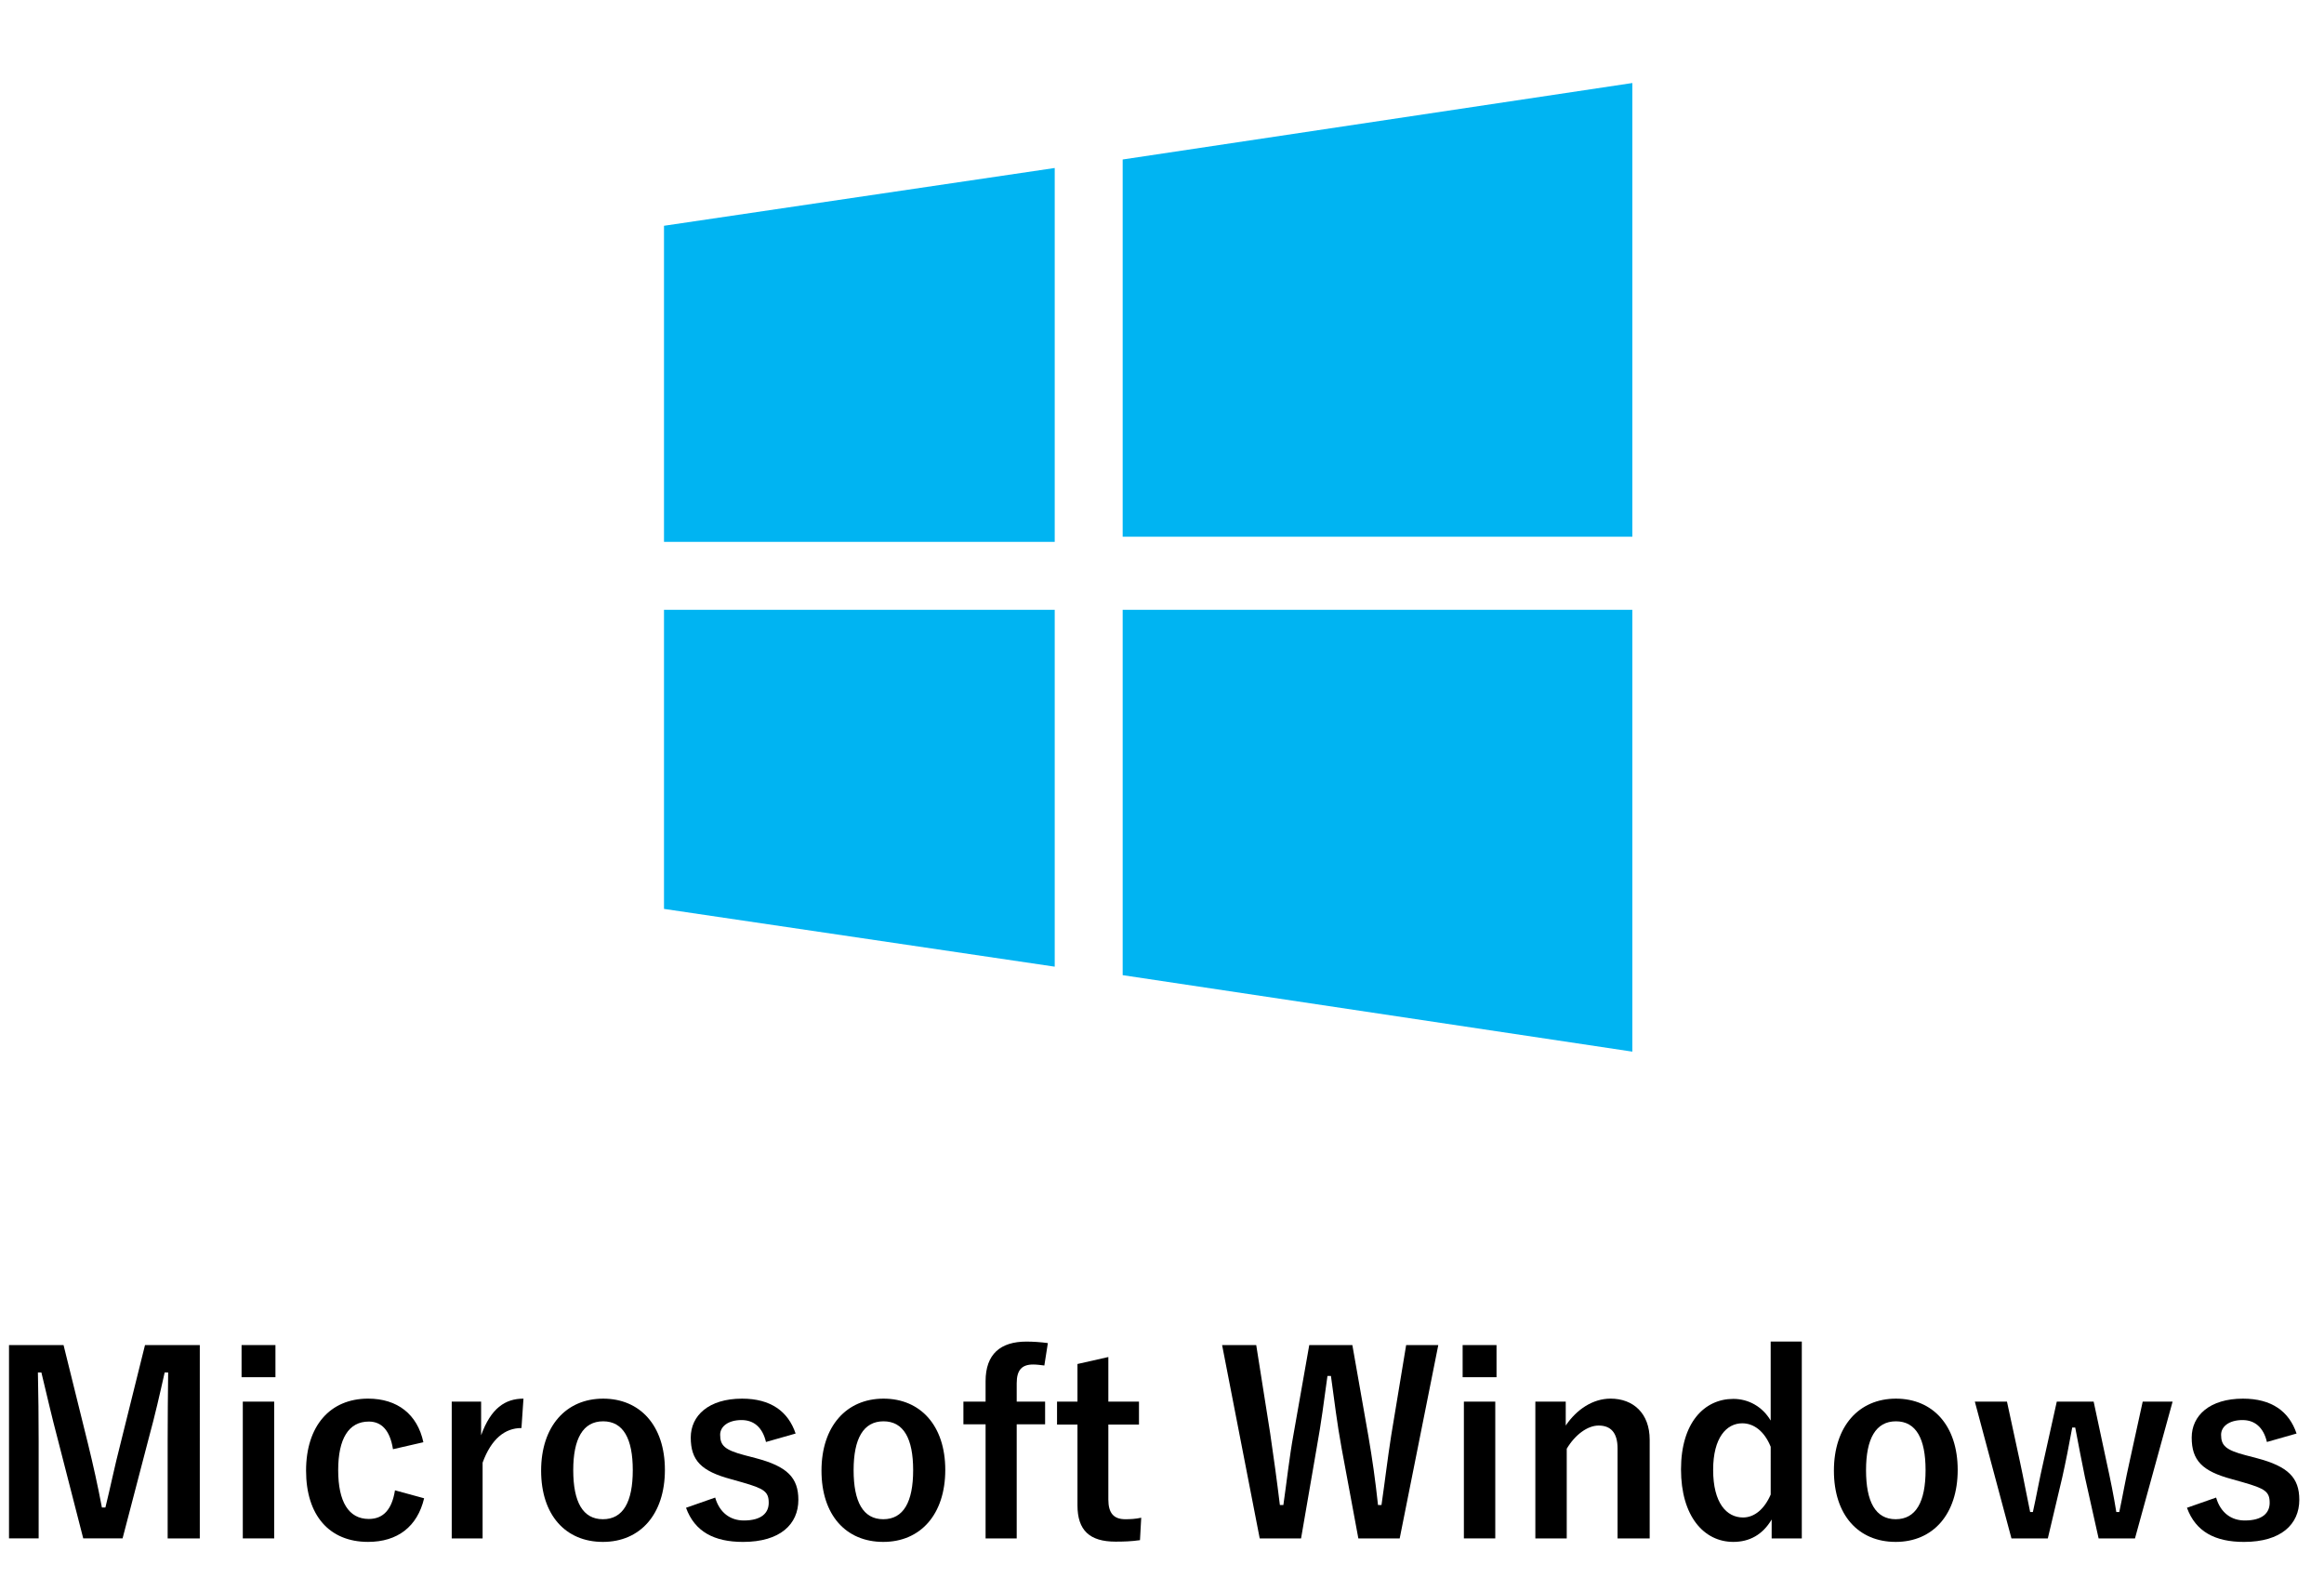 <?xml version="1.0" encoding="utf-8"?>
<!-- Generator: Adobe Illustrator 13.0.0, SVG Export Plug-In  -->
<!DOCTYPE svg PUBLIC "-//W3C//DTD SVG 1.1//EN" "http://www.w3.org/Graphics/SVG/1.1/DTD/svg11.dtd">
<svg version="1.1"
	 xmlns="http://www.w3.org/2000/svg" xmlns:xlink="http://www.w3.org/1999/xlink" xmlns:a="http://ns.adobe.com/AdobeSVGViewerExtensions/3.0/"
	 x="0px" y="0px" width="100%" height="100%" viewBox="0 0 168 115" enable-background="new 0 0 168 115" xml:space="preserve">
<defs>
</defs>
<path d="M14.443,111.178h-2.323v-7.058c0-1.746,0.018-3.276,0.036-4.934h-0.252c-0.36,1.603-0.684,3.043-1.152,4.754l-1.891,7.237
	H6.017L4.18,104.03c-0.432-1.62-0.774-3.133-1.188-4.844H2.74c0.036,1.62,0.054,3.241,0.054,4.97v7.021H0.651V97.206h3.943
	l1.765,7.13c0.36,1.459,0.72,3.079,1.008,4.609h0.252c0.378-1.53,0.666-2.971,1.081-4.573l1.782-7.166h3.961V111.178z"/>
<path d="M19.912,99.529h-2.449v-2.323h2.449V99.529z M19.821,111.178h-2.269v-9.885h2.269V111.178z"/>
<path d="M28.408,104.732c-0.216-1.368-0.828-1.998-1.747-1.998c-1.458,0-2.214,1.242-2.214,3.511c0,2.286,0.756,3.528,2.214,3.528
	c1.062,0,1.675-0.701,1.891-2.07l2.107,0.576c-0.486,2.053-1.927,3.151-4.051,3.151c-2.809,0-4.483-1.927-4.483-5.149
	c0-3.224,1.729-5.204,4.483-5.204c2.125,0,3.565,1.135,3.997,3.151L28.408,104.732z"/>
<path d="M37.696,103.202c-1.188,0-2.179,0.774-2.809,2.503v5.473h-2.232v-9.885h2.125v2.432c0.702-1.945,1.729-2.647,3.061-2.647
	L37.696,103.202z"/>
<path d="M48.065,106.227c0,3.205-1.783,5.204-4.483,5.204s-4.465-1.944-4.465-5.149s1.8-5.204,4.483-5.204
	C46.264,101.077,48.065,103.021,48.065,106.227z M41.439,106.245c0,2.286,0.684,3.547,2.143,3.547s2.161-1.242,2.161-3.547
	c0-2.269-0.684-3.529-2.143-3.529S41.439,103.977,41.439,106.245z"/>
<path d="M55.372,104.21c-0.252-1.062-0.882-1.584-1.765-1.584c-0.972,0-1.548,0.468-1.548,1.062c0,0.775,0.324,1.099,1.765,1.477
	l0.828,0.217c2.251,0.594,3.061,1.404,3.061,3.007c0,1.765-1.314,3.043-3.997,3.043c-2.089,0-3.493-0.738-4.124-2.467l2.107-0.738
	c0.324,1.116,1.116,1.656,2.07,1.656c1.296,0,1.801-0.558,1.801-1.278c0-0.811-0.342-1.026-1.909-1.477l-0.828-0.234
	c-2.143-0.576-2.899-1.35-2.899-3.006c0-1.585,1.296-2.81,3.709-2.81c2.071,0,3.331,0.919,3.871,2.521L55.372,104.21z"/>
<path d="M68.333,106.227c0,3.205-1.783,5.204-4.483,5.204s-4.465-1.944-4.465-5.149s1.8-5.204,4.483-5.204
	C66.532,101.077,68.333,103.021,68.333,106.227z M61.707,106.245c0,2.286,0.684,3.547,2.143,3.547s2.161-1.242,2.161-3.547
	c0-2.269-0.684-3.529-2.143-3.529S61.707,103.977,61.707,106.245z"/>
<path d="M75.495,98.683c-0.288-0.036-0.558-0.072-0.81-0.072c-0.811,0-1.188,0.396-1.188,1.351v1.332h2.053v1.639h-2.053v8.246
	h-2.25v-8.246h-1.603v-1.639h1.603v-1.477c0-1.962,1.08-2.862,2.953-2.862c0.468,0,1.026,0.036,1.549,0.108L75.495,98.683z"/>
<path d="M80.121,101.293h2.215v1.657h-2.215v5.419c0,0.99,0.396,1.423,1.225,1.423c0.378,0,0.738-0.019,1.152-0.108l-0.09,1.621
	c-0.63,0.09-1.17,0.107-1.764,0.107c-1.873,0-2.755-0.811-2.755-2.629v-5.833h-1.477v-1.657h1.477v-2.719l2.232-0.504V101.293z"/>
<path d="M101.183,111.178h-2.989l-1.207-6.499c-0.342-1.873-0.522-3.421-0.774-5.239h-0.252c-0.252,1.836-0.45,3.385-0.774,5.167
	l-1.134,6.571h-2.989l-2.719-13.972h2.467l1.008,6.374c0.252,1.711,0.486,3.403,0.702,5.186h0.252
	c0.252-1.746,0.432-3.457,0.738-5.132l1.134-6.428h3.115l1.17,6.644c0.27,1.585,0.486,3.062,0.684,4.916h0.252
	c0.27-1.873,0.432-3.295,0.702-5.023l1.081-6.536h2.323L101.183,111.178z"/>
<path d="M108.182,99.529h-2.449v-2.323h2.449V99.529z M108.092,111.178h-2.269v-9.885h2.269V111.178z"/>
<path d="M113.186,103.021c0.792-1.17,1.962-1.944,3.241-1.944c1.639,0,2.827,1.062,2.827,2.972v7.129h-2.322v-6.499
	c0-1.135-0.486-1.657-1.369-1.657c-0.792,0-1.692,0.648-2.305,1.675v6.481h-2.269v-9.885h2.197V103.021z"/>
<path d="M130.251,111.178h-2.179v-1.367c-0.648,1.098-1.602,1.62-2.772,1.62c-2.125,0-3.781-1.854-3.781-5.239
	c0-3.386,1.692-5.096,3.781-5.096c1.098,0,2.106,0.558,2.701,1.566v-5.708h2.25V111.178z M128.001,104.553
	c-0.468-1.152-1.242-1.693-2.053-1.693c-1.134,0-2.106,1.027-2.106,3.367c0,2.395,0.972,3.439,2.161,3.439
	c0.828,0,1.548-0.612,1.999-1.656V104.553z"/>
<path d="M141.52,106.227c0,3.205-1.783,5.204-4.483,5.204s-4.465-1.944-4.465-5.149s1.801-5.204,4.483-5.204
	C139.719,101.077,141.52,103.021,141.52,106.227z M134.894,106.245c0,2.286,0.684,3.547,2.143,3.547s2.161-1.242,2.161-3.547
	c0-2.269-0.684-3.529-2.143-3.529S134.894,103.977,134.894,106.245z"/>
<path d="M154.336,111.178h-2.629l-0.99-4.429c-0.234-1.116-0.45-2.286-0.702-3.583h-0.216c-0.234,1.278-0.468,2.484-0.72,3.602
	l-1.044,4.41h-2.629l-2.647-9.885h2.323l0.937,4.34c0.27,1.242,0.504,2.539,0.738,3.637h0.198c0.252-1.116,0.486-2.448,0.756-3.601
	l0.972-4.376h2.665l0.936,4.376c0.27,1.224,0.522,2.467,0.702,3.601h0.216c0.252-1.188,0.45-2.358,0.738-3.619l0.954-4.357h2.161
	L154.336,111.178z"/>
<path d="M163.874,104.21c-0.252-1.062-0.882-1.584-1.764-1.584c-0.973,0-1.549,0.468-1.549,1.062c0,0.775,0.324,1.099,1.765,1.477
	l0.828,0.217c2.251,0.594,3.061,1.404,3.061,3.007c0,1.765-1.314,3.043-3.997,3.043c-2.089,0-3.493-0.738-4.124-2.467l2.107-0.738
	c0.324,1.116,1.116,1.656,2.07,1.656c1.296,0,1.801-0.558,1.801-1.278c0-0.811-0.342-1.026-1.909-1.477l-0.828-0.234
	c-2.143-0.576-2.899-1.35-2.899-3.006c0-1.585,1.296-2.81,3.709-2.81c2.071,0,3.331,0.919,3.871,2.521L163.874,104.21z"/>
<polygon fill="#00B4F2" points="81.157,11.526 118,6 118,38.79 81.157,38.79 "/>
<polygon fill="#00B4F2" points="48,16.316 76.245,12.141 76.245,39.158 48,39.158 "/>
<polygon fill="#00B4F2" points="81.157,70.474 118,76 118,44.07 81.157,44.07 "/>
<polygon fill="#00B4F2" points="48,65.685 76.245,69.86 76.245,44.07 48,44.07 "/>
<rect id="_x3C_スライス_x3E__1_" fill="none" width="168" height="115"/>
</svg>

